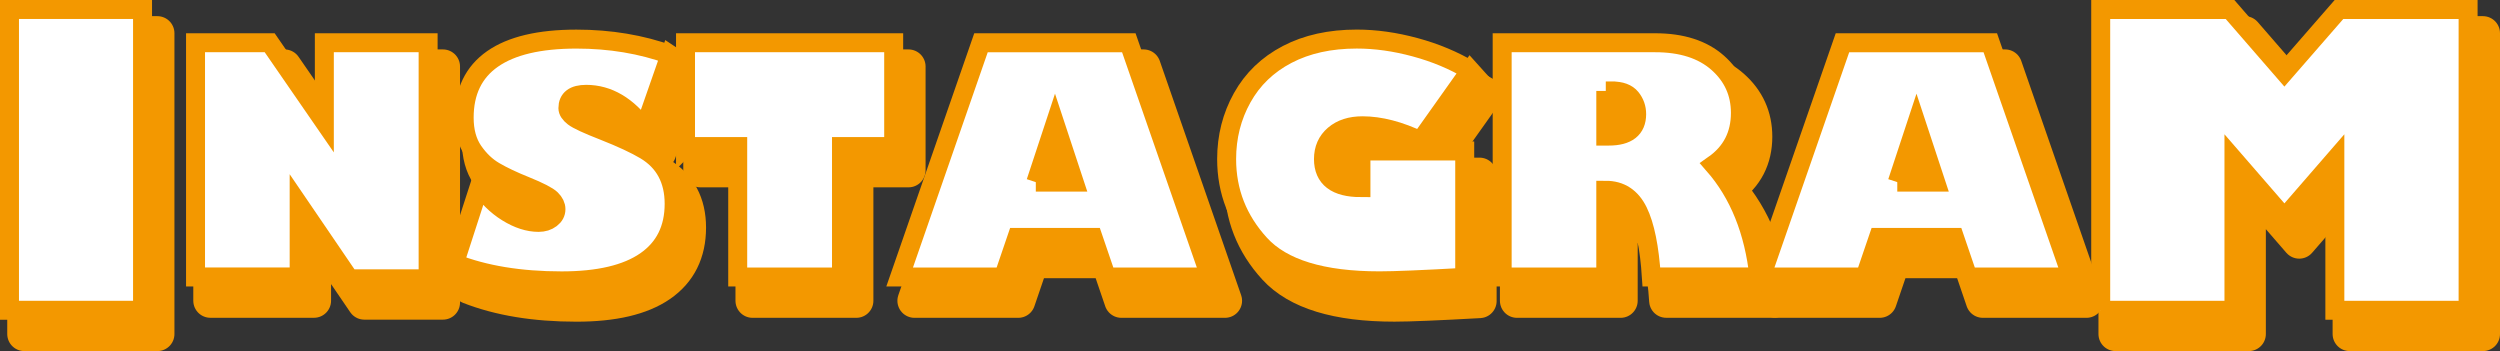 <?xml version="1.0" encoding="UTF-8"?>
<svg id="_レイヤー_2" data-name="レイヤー 2" xmlns="http://www.w3.org/2000/svg" viewBox="0 0 659.1 92.56">
  <rect x="0" y="0" width="659.1" height="92.56" fill="#333333" stroke="none"/>
  <defs>
    <style>
      .cls-1 {
        fill: #f39800;
        stroke-linecap: round;
        stroke-linejoin: round;
        stroke-width: 9px;
      }

      .cls-1, .cls-2 {
        stroke: #f39800;
      }

      .cls-2 {
        fill: #fff;
        stroke-miterlimit: 10;
        stroke-width: 5px;
      }
    </style>
  </defs>
  <g id="_レイヤー_1-2" data-name="レイヤー 1">
    <g>
      <path class="cls-1" d="M6.41,88.06V8.76h35.08v79.3H6.41Z"/>
      <path class="cls-1" d="M116.77,79.77h-20.72l-13.27-19.47v18.98h-27.32V17.53h19.55l14.41,20.88v-20.88h27.36v62.24Z"/>
      <path class="cls-1" d="M180.59,20.69l-6.8,19.47c-4.45-6.02-9.56-9.03-15.34-9.03-3.21,0-4.82,1.21-4.82,3.64,0,.76.51,1.52,1.52,2.31,1.01.78,3.66,2.01,7.95,3.68,4.72,1.86,8.36,3.56,10.91,5.08,2.55,1.53,4.46,3.47,5.73,5.85,1.27,2.37,1.9,5.14,1.9,8.3,0,6.61-2.51,11.65-7.53,15.12-5.02,3.47-12.4,5.2-22.14,5.2-10.93,0-20.34-1.55-28.25-4.65l6.68-20.64c1.94,3.02,4.35,5.42,7.22,7.2,2.87,1.78,5.63,2.67,8.28,2.67,1.3,0,2.38-.34,3.26-1.01.88-.67,1.32-1.5,1.32-2.47,0-.92-.42-1.79-1.27-2.63-.85-.84-3.1-2-6.74-3.48-3.29-1.32-6.02-2.61-8.17-3.87-2.16-1.25-4.03-3.04-5.63-5.36-1.59-2.32-2.39-5.25-2.39-8.78,0-6.85,2.5-12.02,7.49-15.5,4.99-3.48,12.36-5.22,22.1-5.22,8.9,0,17.15,1.38,24.73,4.13Z"/>
      <path class="cls-1" d="M184.64,44.89v-27.36h54.88v27.36h-13.76v34.4h-27.36v-34.4h-13.76Z"/>
      <path class="cls-1" d="M268.45,79.29h-27.36l21.45-61.76h38.97l21.45,61.76h-27.32l-3.56-10.44h-20.07l-3.56,10.44ZM276.99,54.28h10.12l-5.06-15.34-5.06,15.34Z"/>
      <path class="cls-1" d="M391.56,24.81l-13.19,18.58c-5.5-2.64-10.59-3.97-15.26-3.97-3.1,0-5.59.8-7.47,2.41-1.88,1.61-2.81,3.73-2.81,6.37,0,5.02,3.29,7.53,9.88,7.53v-9.67h27.36v33.31c-11.06.62-18.55.93-22.46.93-15.11,0-25.6-3.21-31.49-9.63-5.88-6.42-8.82-13.91-8.82-22.46,0-5.88,1.37-11.28,4.11-16.19,2.74-4.91,6.69-8.71,11.86-11.41,5.17-2.7,11.28-4.05,18.35-4.05,4.96,0,10.1.72,15.42,2.17,5.31,1.44,10.16,3.47,14.53,6.09Z"/>
      <path class="cls-1" d="M399.94,17.53h40.35c6.99,0,12.48,1.76,16.47,5.28,3.99,3.52,5.99,7.93,5.99,13.21,0,5.83-2.35,10.39-7.04,13.68,6.66,7.61,10.64,17.47,11.94,29.58h-28.37c-.51-7.8-1.68-13.56-3.5-17.28-1.82-3.72-4.66-5.58-8.52-5.58v22.87h-27.32V17.53ZM427.26,30.24v11.9h.77c4.91,0,7.37-1.93,7.37-5.79,0-1.62-.5-3.04-1.5-4.27-1-1.23-2.66-1.84-4.98-1.84h-1.66Z"/>
      <path class="cls-1" d="M495.57,79.29h-27.36l21.45-61.76h38.97l21.45,61.76h-27.32l-3.56-10.44h-20.07l-3.56,10.44ZM504.11,54.28h10.12l-5.06-15.34-5.06,15.34Z"/>
      <path class="cls-1" d="M557.74,88.06V8.76h34.09l14.34,16.52,14.39-16.52h34.04v79.3h-35.13v-39.7l-13.3,15.33-13.3-15.33v39.7h-35.13Z"/>
    </g>
    <g>
      <path class="cls-2" d="M2.5,81.8V2.5h35.08v79.3H2.5Z"/>
      <path class="cls-2" d="M112.86,73.51h-20.72l-13.27-19.47v18.98h-27.32V11.27h19.55l14.41,20.88V11.27h27.36v62.24Z"/>
      <path class="cls-2" d="M176.68,14.43l-6.8,19.47c-4.45-6.02-9.56-9.03-15.34-9.03-3.21,0-4.82,1.21-4.82,3.64,0,.76.51,1.52,1.52,2.31,1.01.78,3.66,2.01,7.95,3.68,4.72,1.86,8.36,3.56,10.91,5.08,2.55,1.53,4.46,3.47,5.73,5.85,1.27,2.37,1.9,5.14,1.9,8.3,0,6.61-2.51,11.65-7.53,15.12-5.02,3.47-12.4,5.2-22.14,5.2-10.93,0-20.34-1.55-28.25-4.65l6.68-20.64c1.94,3.02,4.35,5.42,7.22,7.2,2.87,1.78,5.63,2.67,8.28,2.67,1.3,0,2.38-.34,3.26-1.01.88-.67,1.32-1.5,1.32-2.47,0-.92-.42-1.79-1.27-2.63-.85-.84-3.1-2-6.74-3.48-3.29-1.32-6.02-2.61-8.17-3.87-2.16-1.25-4.03-3.04-5.63-5.36-1.59-2.32-2.39-5.25-2.39-8.78,0-6.85,2.5-12.02,7.49-15.5,4.99-3.48,12.36-5.22,22.1-5.22,8.9,0,17.15,1.38,24.73,4.13Z"/>
      <path class="cls-2" d="M180.73,38.63V11.27h54.88v27.36h-13.76v34.4h-27.36v-34.4h-13.76Z"/>
      <path class="cls-2" d="M264.54,73.03h-27.36l21.45-61.76h38.97l21.45,61.76h-27.32l-3.56-10.44h-20.07l-3.56,10.44ZM273.08,48.02h10.12l-5.06-15.34-5.06,15.34Z"/>
      <path class="cls-2" d="M387.65,18.55l-13.19,18.58c-5.5-2.64-10.59-3.97-15.26-3.97-3.1,0-5.59.8-7.47,2.41-1.88,1.61-2.81,3.73-2.81,6.37,0,5.02,3.29,7.53,9.88,7.53v-9.67h27.36v33.31c-11.06.62-18.55.93-22.46.93-15.11,0-25.6-3.21-31.49-9.63-5.88-6.42-8.82-13.91-8.82-22.46,0-5.88,1.37-11.28,4.11-16.19,2.74-4.91,6.69-8.71,11.86-11.41,5.17-2.7,11.28-4.05,18.35-4.05,4.96,0,10.1.72,15.42,2.17,5.31,1.44,10.16,3.47,14.53,6.09Z"/>
      <path class="cls-2" d="M396.03,11.27h40.35c6.99,0,12.48,1.76,16.47,5.28,3.99,3.52,5.99,7.93,5.99,13.21,0,5.83-2.35,10.39-7.04,13.68,6.66,7.61,10.64,17.47,11.94,29.58h-28.37c-.51-7.8-1.68-13.56-3.5-17.28-1.82-3.72-4.66-5.58-8.52-5.58v22.87h-27.32V11.27ZM423.35,23.98v11.9h.77c4.91,0,7.37-1.93,7.37-5.79,0-1.62-.5-3.04-1.5-4.27-1-1.23-2.66-1.84-4.98-1.84h-1.66Z"/>
      <path class="cls-2" d="M491.66,73.03h-27.36l21.45-61.76h38.97l21.45,61.76h-27.32l-3.56-10.44h-20.07l-3.56,10.44ZM500.2,48.02h10.12l-5.06-15.34-5.06,15.34Z"/>
      <path class="cls-2" d="M553.83,81.8V2.5h34.09l14.34,16.52,14.39-16.52h34.04v79.3h-35.13v-39.7l-13.3,15.33-13.3-15.33v39.7h-35.13Z"/>
    </g>
  </g>
</svg>